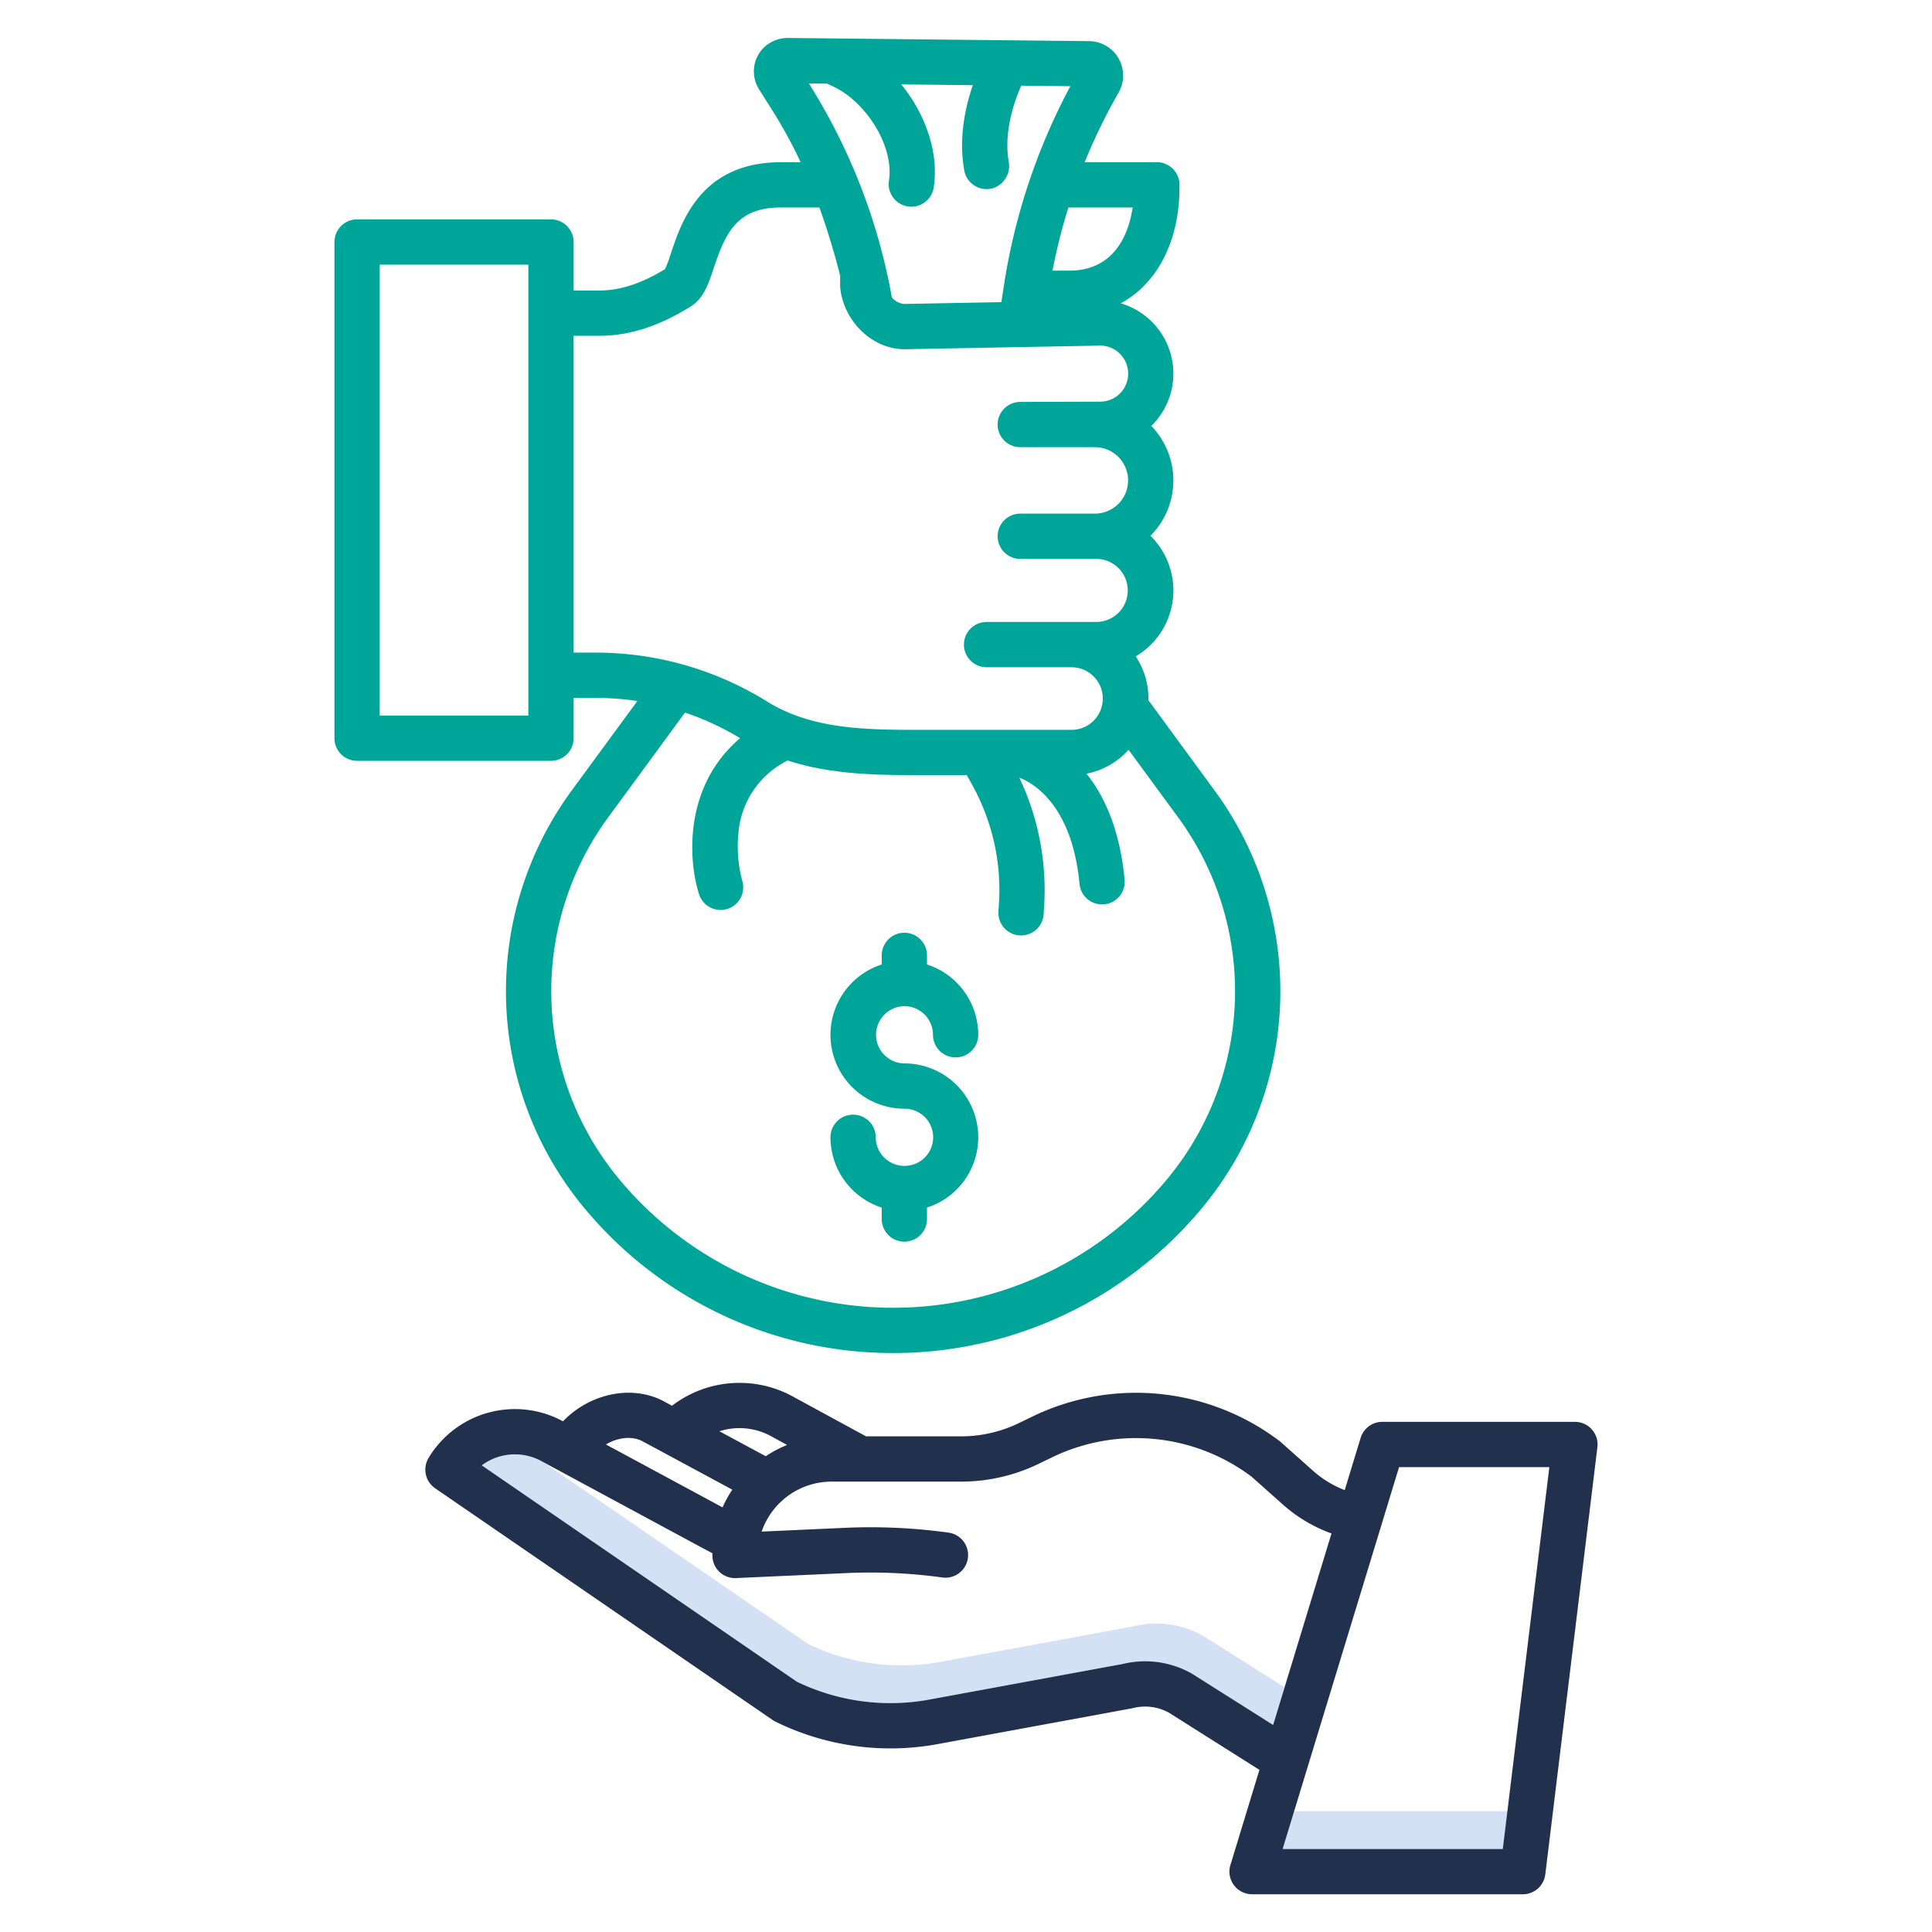 <svg viewBox="0 0 512 512" xmlns="http://www.w3.org/2000/svg" data-name="Layer 1"><path d="M340.388 447.133l-21.344-13.493a4.828 4.828 0 00-.277-.166 25.119 25.119 0 00-18.257-2.5l-51.5 9.481a56.971 56.971 0 01-34.839-4.788L144.01 387.5l-.549-.3a14.705 14.705 0 00-15.788 1.139l83.5 57.332a56.971 56.971 0 0034.839 4.788l51.5-9.481a25.119 25.119 0 0118.257 2.5c.094.052.187.108.277.166l21.344 13.493 15.473-50.749-.044-.017zM342.962 480l-3.049 10h58.34l1.22-10z" fill="#d4e1f4"/><path d="M421.863 378.825a6 6 0 00-4.492-2.022h-51.048a6 6 0 00-5.74 4.25l-4.219 13.84a27.549 27.549 0 01-8.378-5.106l-8.563-7.623a5.955 5.955 0 00-.381-.312 62.981 62.981 0 00-65.551-6.4l-3.547 1.715a35.09 35.09 0 01-15.189 3.481h-25.24l-18.875-10.266a29.466 29.466 0 00-32.555 2.149l-2.364-1.274a4.259 4.259 0 00-.134-.069c-8.5-4.308-19.48-1.733-26.387 5.473l-.04-.021a26.688 26.688 0 00-35.585 9.731 6 6 0 001.744 8.041l89.424 61.4a5.918 5.918 0 00.734.43 69.074 69.074 0 0042.692 6.022l51.69-9.518c.127-.022.252-.05.377-.081a13.16 13.16 0 019.546 1.212l23.977 15.158-7.687 25.215a6 6 0 005.739 7.75h71.755a6 6 0 005.956-5.273l13.805-113.2a6 6 0 00-1.464-4.702zM204.7 380.808l.142.08 3.755 2.041a31.584 31.584 0 00-5.67 2.985l-12.281-6.614a17.429 17.429 0 0114.054 1.508zm-34.592 1.054l23.959 12.91a31.539 31.539 0 00-2.579 4.7L160.576 382.8c3.056-1.823 6.724-2.326 9.529-.938zm145.936 61.778a4.828 4.828 0 00-.277-.166 25.119 25.119 0 00-18.257-2.5l-51.5 9.481a56.971 56.971 0 01-34.839-4.788l-83.5-57.332a14.705 14.705 0 0115.788-1.139l42.547 22.953 2.8 1.475c0 .2-.014.391-.014.589a6 6 0 006 6c.09 0 .181 0 .272-.006l29.337-1.327a139.038 139.038 0 0125.332 1.17 6 6 0 101.646-11.887 151.266 151.266 0 00-27.52-1.271l-22.018 1a19.606 19.606 0 0118.523-13.246h34.394a47.154 47.154 0 0020.413-4.678l3.547-1.715a51.028 51.028 0 0152.918 5.043l8.374 7.454a39.57 39.57 0 0012.854 7.634l-15.473 50.749zM398.253 490h-58.34l30.853-101.2h39.828z" fill="#21314D"/><g fill="#00A599"><path d="M321.779 209.355l-17.453-23.8c0-.147.022-.289.022-.436a20.161 20.161 0 00-3.368-11.169 20.3 20.3 0 003.9-31.964 20.74 20.74 0 00.225-29.1A19.4 19.4 0 00297 80.384c9.669-5.256 15.578-16.368 15.578-30.855v-.55a6 6 0 00-6-6H287.45a153.73 153.73 0 018.988-18.445 9.109 9.109 0 00-7.813-13.634l-79.619-.838a9.144 9.144 0 00-6.855 2.829 8.88 8.88 0 00-1 10.768l3.756 5.961a122.5 122.5 0 017.263 13.362H207c-21.151 0-26.373 15.679-29.179 24.1a37.416 37.416 0 01-1.578 4.236c-6.237 3.816-11.924 5.672-17.37 5.672h-6.858V64.142a6 6 0 00-6-6H94.629a6 6 0 00-6 6v131.485a6 6 0 006 6h51.386a6 6 0 006-6v-10.679h5.858a74.074 74.074 0 0111.025.833l-17.288 23.574a89.887 89.887 0 003.878 111.553 106.177 106.177 0 0081.206 37.663 106.185 106.185 0 0081.206-37.663 89.889 89.889 0 003.879-111.553zm-181.764-19.728h-39.386V70.142h39.386zM300.167 54.979c-1.061 6.992-4.721 16.747-16.877 16.747h-4.368a153.885 153.885 0 014.221-16.748h17.024zm-80.952-32.812a6.053 6.053 0 00.679.339c9.466 3.924 17.075 16.188 15.7 25.274a6 6 0 005.924 7 6 6 0 005.92-5.072c1.434-9.148-2.128-19.423-8.6-27.337l18.965.2c-2.021 5.875-3.793 14.093-2.259 22.609a6 6 0 005.9 4.937 6.084 6.084 0 001.763-.263 6.157 6.157 0 004.117-6.985c-1.378-8.015 1.494-16.088 3.314-20.163l13.017.137a165.08 165.08 0 00-17.627 52.943l-.659 4.283-25.75.478a4.737 4.737 0 01-3.266-1.734 158.837 158.837 0 00-21.994-56.7zm-61.342 150.781h-5.858V88.989h6.858c7.9 0 15.827-2.551 24.22-7.8 3.381-2.113 4.647-5.915 6.114-10.317 3.1-9.306 6.19-15.894 17.793-15.894h10.14c2.147 5.9 3.948 11.943 5.505 18.062v2.665a5.9 5.9 0 00.036.651c.974 8.928 8.592 16.192 16.981 16.192h.111l51.8-.962a7.43 7.43 0 01-.048 14.86l-21.145.065a6 6 0 000 12h19.772a8.8 8.8 0 010 17.605h-19.767a6 6 0 000 12H290.6a8.356 8.356 0 010 16.711h-29.15a6 6 0 000 12h22.6a8.295 8.295 0 010 16.589h-41.824c-14.69 0-27.765-.568-39.014-7.547a85.937 85.937 0 00-45.339-12.921zM308.74 313.156a94.377 94.377 0 01-144.092 0 77.921 77.921 0 01-3.361-96.7l20.248-27.611a74.013 74.013 0 0114.612 6.784c-14.767 12.47-13.907 31.818-10.895 41.356a6 6 0 0011.443-3.613 35.168 35.168 0 01-1.015-12.472 23.583 23.583 0 0113.065-19.362c10.638 3.484 21.932 3.876 33.481 3.876h13.981l1.428 2.577a57.4 57.4 0 017.082 31.677l-.121 1.837a6 6 0 005.591 6.383c.134.009.268.013.4.013a6 6 0 005.981-5.6l.122-1.837a69.353 69.353 0 00-6.563-34.382c3.465 1.32 13.967 7.038 15.956 28.162a6 6 0 005.967 5.438c.188 0 .379-.009.57-.027a6 6 0 005.411-6.536c-1.26-13.375-5.417-22.228-10.1-28.083a20.317 20.317 0 0011.156-6.328l13.013 17.744a77.923 77.923 0 01-3.36 96.704z"/><path d="M239.667 266.646a7.589 7.589 0 017.582 7.581 6 6 0 0012 0 19.609 19.609 0 00-13.582-18.627v-2.412a6 6 0 00-12 0v2.412a19.577 19.577 0 006 38.214 7.579 7.579 0 01.1 15.158h-.2a7.588 7.588 0 01-7.485-7.577 6 6 0 00-12 0 19.611 19.611 0 0013.581 18.633v3.029a6 6 0 0012 0v-3.029a19.577 19.577 0 00-6-38.214 7.582 7.582 0 010-15.163z"/></g></svg>